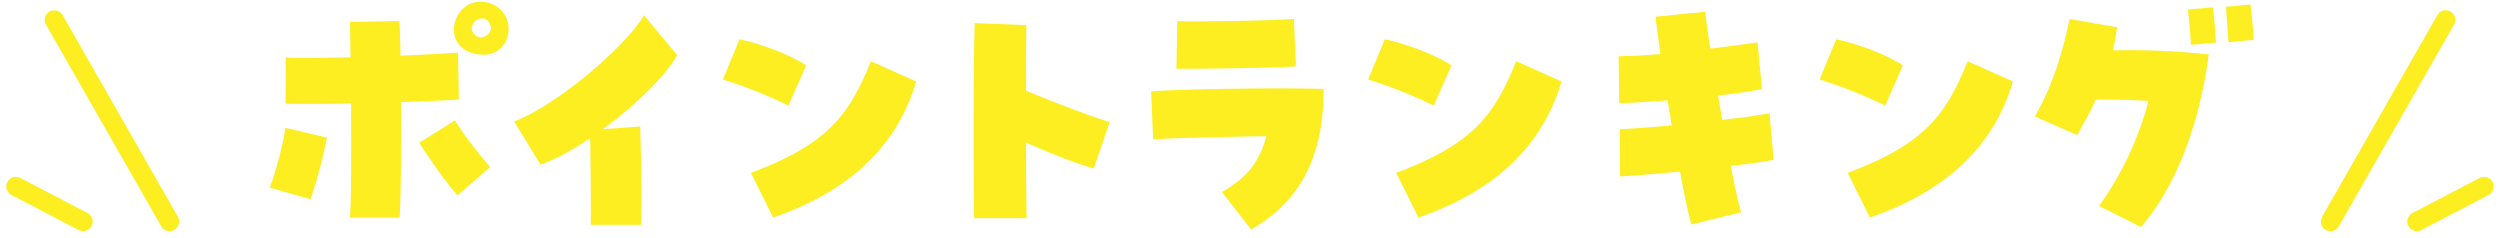 <svg xmlns="http://www.w3.org/2000/svg" width="315" height="30" fill="none"><path fill="#FCEE21" d="M44.095 27.415c.175-2.45.175-8.68.14-14.385-2.975.07-5.95.07-8.26.035l.035-5.81c1.82.07 4.865.035 8.155-.035-.035-1.89-.035-3.43-.07-4.445l6.23-.14c.07 1.26.105 2.765.14 4.375 3.29-.14 6.09-.28 7.245-.385l.105 5.915c-.98.07-3.815.21-7.28.315.035 5.985-.035 12.11-.175 14.56zm-4.97-2.31-5.145-1.47c.84-2.205 1.645-5.32 1.995-7.525l5.215 1.225c-.455 2.38-1.26 5.53-2.065 7.77m18.515-.49c-1.61-1.82-3.29-4.305-4.83-6.615l4.515-2.835c1.225 2.03 3.15 4.375 4.445 5.88zM64.08 3.65c0 1.89-1.4 3.675-4.095 3.15-4.445-.84-3.08-6.58.56-6.58 1.925 0 3.535 1.4 3.535 3.43m-3.5 1.05c.77 0 1.54-.735 1.19-1.575-.7-1.715-2.765-.35-2.24.84.245.525.665.735 1.05.735m13.856 23.625c.035-3.01-.035-7.945-.07-10.92-2.275 1.54-4.41 2.695-6.265 3.325l-3.325-5.425c5.04-1.89 13.65-8.96 16.38-13.37L85.32 6.94c-1.225 2.345-5.18 6.3-9.38 9.345l4.725-.35c.105 4.165.245 8.365.105 12.39zm22.98-.91-2.8-5.635c9.59-3.605 12.32-7.14 15.12-14.07l5.705 2.555c-2.555 8.68-9.03 14.035-18.025 17.15m1.925-14.105a55.6 55.6 0 0 0-8.26-3.29l2.1-5.075c2.835.63 6.16 1.855 8.4 3.29zm23.399 14.175c-.035-1.89-.07-5.915-.07-10.395 0-4.97.035-10.5.14-14.175l6.51.245c-.035 2.24-.035 5.18-.035 8.26 2.695 1.155 8.26 3.29 10.535 3.955l-1.995 5.845c-2.415-.665-5.635-1.96-8.54-3.255 0 4.13.035 7.77.07 9.52zm34.905 1.435-3.675-4.725c3.185-1.855 4.69-3.745 5.6-7.035-4.27.07-10.185.175-14.28.385l-.245-6.02c3.5-.315 16.135-.49 21.735-.315 0 9.8-3.92 14.7-9.135 17.71M148.23 8.655l.105-5.985c3.29.07 11.83-.07 14.7-.28l.245 5.985c-3.22.175-11.06.315-15.05.28m30.493 18.76-2.8-5.635c9.59-3.605 12.32-7.14 15.12-14.07l5.705 2.555c-2.555 8.68-9.03 14.035-18.025 17.15m1.925-14.105a55.6 55.6 0 0 0-8.26-3.29l2.1-5.075c2.835.63 6.16 1.855 8.4 3.29zm32.47 14.98c-.35-1.155-.875-3.64-1.435-6.685-2.66.28-5.32.49-7.56.63l-.035-5.95c1.575-.07 3.99-.245 6.545-.49l-.525-3.15c-2.24.175-4.375.315-6.09.35l-.07-5.915c1.435 0 3.29-.105 5.285-.28-.28-1.785-.49-3.395-.63-4.69l6.265-.63c.07.77.28 2.45.63 4.655 2.45-.315 4.62-.595 5.95-.805l.56 5.88c-1.19.28-3.22.56-5.53.84l.525 3.045c2.625-.28 4.865-.595 5.95-.84l.525 5.88c-.945.21-2.94.49-5.39.77.49 2.66.98 4.83 1.295 5.845zm22.487-.875-2.8-5.635c9.59-3.605 12.32-7.14 15.12-14.07l5.705 2.555c-2.555 8.68-9.03 14.035-18.025 17.15m1.925-14.105a55.6 55.6 0 0 0-8.26-3.29l2.1-5.075c2.835.63 6.16 1.855 8.4 3.29zm32.236 15.295-5.285-2.66c2.975-4.095 5.075-8.82 6.23-13.23-2.38-.14-4.69-.21-6.65-.14a49 49 0 0 1-2.345 4.445l-5.32-2.345c2.24-3.92 3.465-7.945 4.375-12.285l5.985 1.05c-.14.98-.315 1.96-.525 2.905 3.325-.07 7.49 0 12.075.525-1.05 7.945-3.745 16.17-8.54 21.735m6.3-22.96c-.07-1.155-.245-3.115-.385-4.445l3.15-.28c.175 1.33.315 3.43.385 4.445zm4.725-.315c-.07-1.295-.245-3.22-.315-4.48l3.08-.28c.175 1.33.35 3.395.42 4.445z"/><path stroke="#FCEE21" stroke-linecap="round" stroke-width="2.42" d="m6.84 2.5 14.522 25.413M2 23.493l8.47 4.42M308.159 2.5l-14.521 25.413M313 23.493l-8.471 4.42"/></svg>